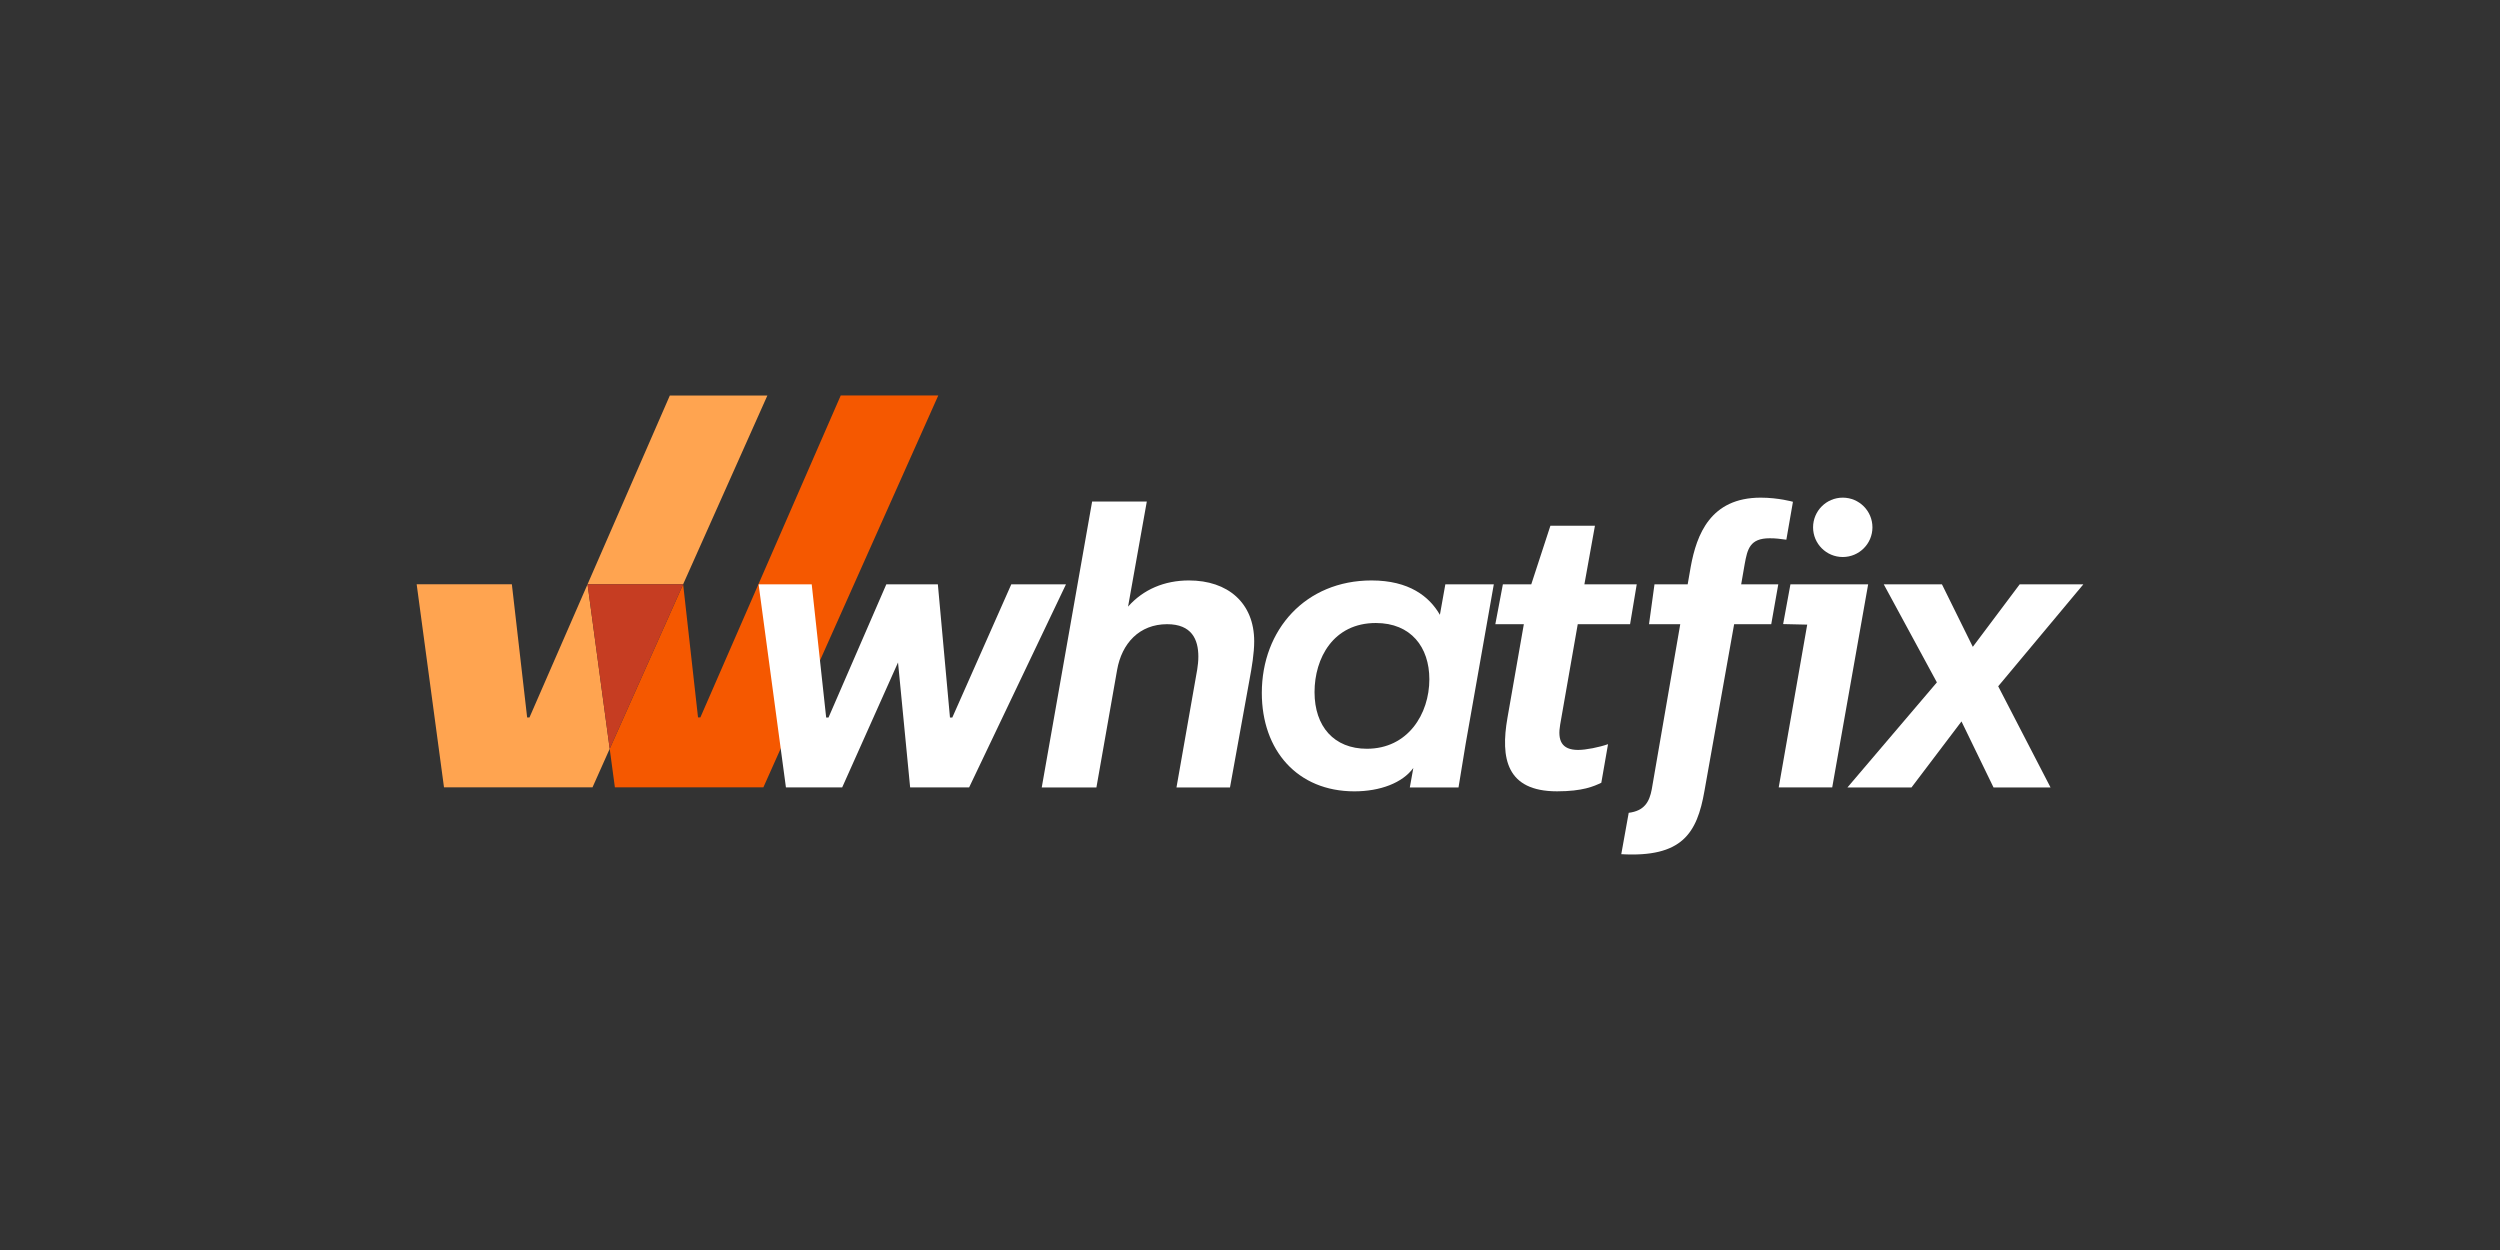 <svg version="1.1" id="Logo" xmlns="http://www.w3.org/2000/svg" xmlns:xlink="http://www.w3.org/1999/xlink" x="0px" y="0px" viewBox="0 0 3000 1500" style="enable-background:new 0 0 3000 1500;" xml:space="preserve">
 <rect x="0" y="0" width="3000" height="1500" fill="#333333" stroke="none"/>
 <style type="text/css">
  .st0{fill:#F55800;}
	.st1{fill:#FFA450;}
	.st2{fill:#C63D22;}
	.st3{fill:#FFFFFF;}
 </style>
 <g>
  <g>
   <g>
    <g>
     <polygon class="st0" points="1008.87,474.59 840.44,860.91 837.63,860.91 819.77,701.11 731.64,898.57 737.86,944.8 
					916.06,944.8 1125.92,474.59 				">
     </polygon>
     <polygon class="st1" points="819.75,701.11 819.77,701.11 920.86,474.61 803.81,474.61 635.38,860.93 632.57,860.93 
					614.23,701.13 500,701.13 532.8,944.82 711,944.82 731.64,898.57 705.06,701.11 				">
     </polygon>
     <polygon class="st2" points="819.77,701.11 705.06,701.11 731.64,898.57 819.38,701.97 				">
     </polygon>
    </g>
   </g>
  </g>
  <g>
   <g>
    <g>
     <path class="st3" d="M1279.16,701.22l-116.22,243.69h-70.77l-14.53-149.97l-67.02,149.97h-67.49l-32.8-243.69h63.74
					l17.34,159.81h2.81l69.36-159.81h61.86l14.53,159.81h2.81l70.77-159.81H1279.16z">
     </path>
     <path class="st3" d="M1310.55,601.87h65.61l-22.49,126.07c18.28-20.62,43.58-31.4,73.11-31.4c46.4,0,78.26,26.71,78.26,73.11
					c0,14.06-2.81,30.93-5.62,45.93l-23.43,129.35h-64.21l22.49-127.94c1.41-8.43,3.75-18.28,3.75-29.06
					c0-20.62-7.97-38.9-37.49-38.9c-33.27,0-54.36,22.96-59.99,54.83l-24.84,141.06h-65.61L1310.55,601.87z">
     </path>
     <path class="st3" d="M1691.79,944.92l4.2-23.33c-13.07,17.91-39.81,28.02-70.74,28.02c-68.42,0-111.07-49.21-111.07-118.1
					c0-75.92,52.49-134.97,131.69-134.97c44.99,0,69.36,19.21,82.01,41.24l6.52-36.55h58.16l-33.74,191.21l-8.6,52.49H1691.79z
					 M1715.22,815.1c0-38.43-22.03-67.49-64.2-67.49c-51.08,0-73.58,42.18-73.58,82.95c0,41.24,23.43,67.95,62.8,67.95
					C1689.45,898.52,1715.22,856.81,1715.22,815.1z">
     </path>
     <path class="st3" d="M1913.92,630.92l-12.65,70.3h62.8l-7.97,47.8h-62.8l-21.09,120.44c-3.28,18.75,1.41,30.46,21.56,30.46
					c9.37,0,25.1-3.16,35.88-6.91l-8.07,46.31c-8.9,4.22-22.19,10.27-53.12,10.27c-60.92,0-67.95-39.84-59.52-88.1l19.68-112.47
					h-34.21l9.04-47.8h34.07l22.96-70.3H1913.92z">
     </path>
     <path class="st3" d="M2241.78,701.22l-43.12,243.69h-64.2l34.19-195.36l-28.89-0.65l8.76-47.69H2241.78z M2211.31,597.18
					c19.68,0,35.62,15.94,35.62,35.62c0,19.68-15.93,35.62-35.62,35.62c-19.68,0-35.62-15.93-35.62-35.62
					C2175.7,613.12,2191.63,597.18,2211.31,597.18z">
     </path>
     <path class="st3" d="M2324.26,818.85l-63.74-117.63h69.83l37.02,74.98l56.24-74.98H2500l-102.16,122.32l62.8,121.38h-68.42
					l-38.43-79.2l-59.99,79.2h-76.86L2324.26,818.85z">
     </path>
     <path class="st3" d="M1954.45,975.38c18.75-2.34,24.84-13.12,27.65-28.12l34.21-198.24h-37.49l6.56-47.8h39.83l3.75-21.56
					c7.03-37.96,23.43-82.48,83.89-82.48c21.34,0,38.68,4.96,38.68,4.96l-7.91,45.51c-8.31-1.05-12.03-1.73-20-1.73
					c-23.9,0-26.71,13.12-29.99,30.93l-4.22,24.37h44.52l-8.44,47.8h-44.52l-35.62,200.11c-8.9,51.08-26.96,80-99.82,75.89
					L1954.45,975.38z">
     </path>
    </g>
   </g>
  </g>
 </g>
</svg>